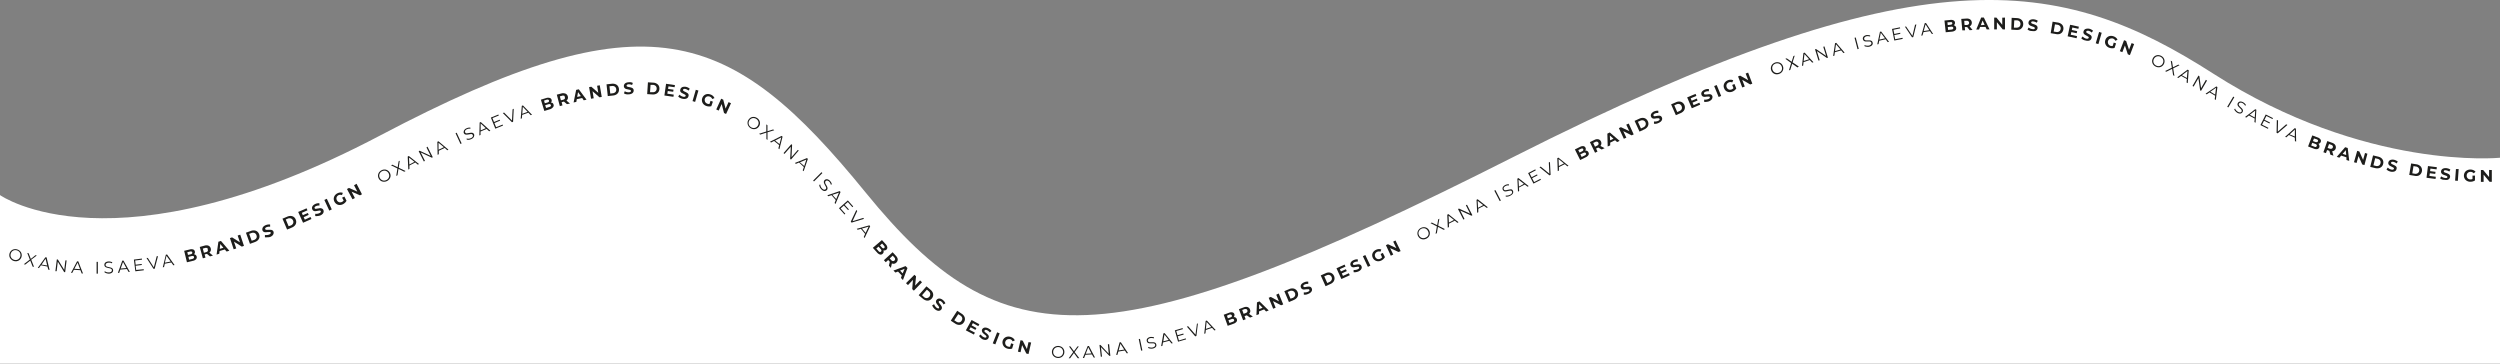 <?xml version="1.0" encoding="UTF-8"?> <svg xmlns="http://www.w3.org/2000/svg" id="Слой_1" data-name="Слой 1" viewBox="0 0 595.28 86.56"><rect x="0" y="0" width="595.28" height="86.56" fill="#808080" stroke="none"/> <defs> <style>.cls-1{fill:#fff;}.cls-2{fill:#1d1d1b;}</style> </defs> <title>Элементы сайта_Бесплатный веб</title> <path class="cls-1" d="M527,17.53C490.75-5.71,457.87-11.95,360.35,37.38s-121.89,48.19-154.2,8.5S154-1.17,90.5,32.27,0,46.45,0,46.45V86.56H595.28v-49S563.31,40.78,527,17.53Z"></path> <path class="cls-2" d="M2.55,61.64A1.28,1.28,0,0,1,2.23,61a1.54,1.54,0,0,1,.08-.76,1.43,1.43,0,0,1,.44-.61,1.27,1.27,0,0,1,.68-.29,1.48,1.48,0,0,1,.77.09,1.53,1.53,0,0,1,.64.44,1.26,1.26,0,0,1,.31.66,1.43,1.43,0,0,1-.07.76,1.56,1.56,0,0,1-.44.62,1.53,1.53,0,0,1-.68.29,1.72,1.72,0,0,1-.77-.09A1.55,1.55,0,0,1,2.55,61.64Zm1.35.27a1.06,1.06,0,0,0,.54-.24,1.19,1.19,0,0,0,.36-.51,1.16,1.16,0,0,0,.06-.61A1.1,1.1,0,0,0,4.62,60a1.3,1.3,0,0,0-.51-.35,1.23,1.23,0,0,0-.62-.08,1.1,1.1,0,0,0-.55.24,1.14,1.14,0,0,0-.35.51,1.17,1.17,0,0,0-.07.61,1.08,1.08,0,0,0,.25.54,1.25,1.25,0,0,0,.51.36A1.22,1.22,0,0,0,3.9,61.91Z"></path> <path class="cls-2" d="M7.77,63.49l-.56-1.44L6,63l-.33-.09L7.1,61.81l-.61-1.58.33.08.52,1.34,1.11-.89.31.08-1.32,1,.66,1.69Z"></path> <path class="cls-2" d="M11.29,63.47l-1.54-.3-.48.67L9,63.78l1.8-2.51.29,0,.72,3-.31-.06Zm-.06-.26-.38-1.61L9.9,63Z"></path> <path class="cls-2" d="M15.86,62l-.34,2.79-.24,0-1.52-2.49-.27,2.27-.3,0,.34-2.79.24,0,1.53,2.48L15.57,62Z"></path> <path class="cls-2" d="M19.15,64.34l-1.56-.1-.38.73H16.9l1.45-2.74.29,0,1.12,2.89-.31,0Zm-.09-.25-.58-1.55L17.71,64Z"></path> <path class="cls-2" d="M23,62.35h.3l0,2.81H23Z"></path> <path class="cls-2" d="M25.31,65.05a1.2,1.2,0,0,1-.45-.25l.1-.23a1.39,1.39,0,0,0,.42.23,1.88,1.88,0,0,0,.53.07,1,1,0,0,0,.56-.16.42.42,0,0,0,.17-.37.37.37,0,0,0-.11-.27.72.72,0,0,0-.26-.14,3.3,3.3,0,0,0-.42-.1,4.35,4.35,0,0,1-.51-.14.72.72,0,0,1-.33-.21.59.59,0,0,1-.16-.41.76.76,0,0,1,.1-.39.73.73,0,0,1,.33-.29,1.42,1.42,0,0,1,.58-.13,1.48,1.48,0,0,1,.47.05,1.25,1.25,0,0,1,.41.16l-.09.24a1.68,1.68,0,0,0-.39-.16,1.72,1.72,0,0,0-.39,0,.9.9,0,0,0-.55.17.42.42,0,0,0-.17.37.35.35,0,0,0,.11.27.74.74,0,0,0,.26.15l.42.1a3.1,3.1,0,0,1,.51.13.72.72,0,0,1,.33.21.63.63,0,0,1,.15.4.6.6,0,0,1-.1.39.71.71,0,0,1-.34.29,1.33,1.33,0,0,1-.57.13A2.08,2.08,0,0,1,25.31,65.05Z"></path> <path class="cls-2" d="M30.21,64.06l-1.56.13-.27.78-.31,0,1.05-2.91.29,0,1.51,2.69-.31,0Zm-.13-.23-.79-1.45-.55,1.56Z"></path> <path class="cls-2" d="M34.23,64.1l0,.26-2,.24-.35-2.79,1.92-.24,0,.26-1.62.2.12,1,1.45-.18,0,.25-1.45.18.13,1Z"></path> <path class="cls-2" d="M37.62,61l-.79,3-.29,0-1.67-2.59.32,0,1.44,2.25L37.32,61Z"></path> <path class="cls-2" d="M40.79,62.5l-1.54.29-.19.8-.3.06.73-3,.29-.06,1.79,2.52-.3.06Zm-.15-.22-1-1.36-.38,1.62Z"></path> <path class="cls-2" d="M46.6,60.72a.71.71,0,0,1,.09,1,1.36,1.36,0,0,1-.77.39l-1.41.34-.66-2.73,1.33-.32a1.41,1.41,0,0,1,.82,0,.63.63,0,0,1,.39.46.7.7,0,0,1,0,.38.72.72,0,0,1-.21.31A.71.71,0,0,1,46.6,60.72Zm-2-.67.16.65.63-.15a.68.68,0,0,0,.33-.17.27.27,0,0,0,.06-.27.25.25,0,0,0-.17-.21.61.61,0,0,0-.38,0Zm1.53,1.43a.28.28,0,0,0,.06-.28c0-.23-.25-.3-.58-.22l-.74.18.16.68.74-.18A.67.67,0,0,0,46.12,61.48Z"></path> <path class="cls-2" d="M50,61.05l-.73-.61h0l-.55.15.21.75-.63.17-.74-2.71,1.17-.32a1.52,1.52,0,0,1,.66-.05.93.93,0,0,1,.5.23,1,1,0,0,1,.29.48,1.06,1.06,0,0,1,0,.56,1,1,0,0,1-.33.45l.85.71Zm-.73-2a.72.72,0,0,0-.46,0l-.52.14.26,1,.51-.15a.65.65,0,0,0,.4-.24.44.44,0,0,0,0-.39A.45.45,0,0,0,49.3,59Z"></path> <path class="cls-2" d="M53.53,59.4l-1.25.37-.07.65-.64.2L52,57.56l.61-.19,2,2.33-.65.2ZM53.19,59l-.74-.9-.12,1.16Z"></path> <path class="cls-2" d="M57.2,55.88l.89,2.67-.51.17-1.87-1.18.54,1.62-.61.2-.89-2.67.51-.17,1.87,1.18-.54-1.62Z"></path> <path class="cls-2" d="M58.56,55.41l1.2-.43a1.72,1.72,0,0,1,.82-.11,1.24,1.24,0,0,1,.68.27,1.5,1.5,0,0,1,.51,1.39,1.3,1.3,0,0,1-.35.65,1.78,1.78,0,0,1-.7.44l-1.2.44Zm1.95,1.72a1,1,0,0,0,.55-.45.84.84,0,0,0,0-.68.82.82,0,0,0-.45-.52,1,1,0,0,0-.72,0l-.56.2.6,1.64Z"></path> <path class="cls-2" d="M63.63,56.5a1.87,1.87,0,0,1-.55,0l0-.54a1.46,1.46,0,0,0,.48,0,1.58,1.58,0,0,0,.49-.1.76.76,0,0,0,.35-.23.23.23,0,0,0-.08-.38.57.57,0,0,0-.23,0l-.34,0a4.28,4.28,0,0,1-.55.05.86.86,0,0,1-.41-.1.67.67,0,0,1-.3-.37.8.8,0,0,1,0-.46,1,1,0,0,1,.26-.44,1.72,1.72,0,0,1,.57-.34,1.91,1.91,0,0,1,.51-.13,1.59,1.59,0,0,1,.49,0V54a1.56,1.56,0,0,0-.81.08.65.65,0,0,0-.34.23.27.27,0,0,0,0,.26.23.23,0,0,0,.22.15,3.5,3.5,0,0,0,.48,0,4.31,4.31,0,0,1,.54,0,.87.87,0,0,1,.42.1.68.68,0,0,1,.3.36.9.9,0,0,1,0,.46,1,1,0,0,1-.26.44,1.73,1.73,0,0,1-.57.35A2.38,2.38,0,0,1,63.63,56.5Z"></path> <path class="cls-2" d="M67.26,52.07l1.18-.5a2,2,0,0,1,.81-.15,1.4,1.4,0,0,1,.7.24,1.36,1.36,0,0,1,.46.61,1.34,1.34,0,0,1,.11.75,1.25,1.25,0,0,1-.31.67,1.81,1.81,0,0,1-.68.48l-1.17.49Zm2,1.62a1,1,0,0,0,.52-.48.83.83,0,0,0,0-.69.89.89,0,0,0-.48-.49,1,1,0,0,0-.71,0l-.55.23.68,1.61Z"></path> <path class="cls-2" d="M73.94,51.67l.22.48-2,.89L71,50.47l2-.87.21.48-1.35.6.24.56,1.2-.53.2.46-1.19.53.27.6Z"></path> <path class="cls-2" d="M75.61,51.44a1.68,1.68,0,0,1-.55,0V50.9a1.53,1.53,0,0,0,.48,0,1.56,1.56,0,0,0,.48-.14.8.8,0,0,0,.34-.24.25.25,0,0,0,0-.26.24.24,0,0,0-.14-.12.58.58,0,0,0-.23,0l-.34.06a4.72,4.72,0,0,1-.54.08.77.77,0,0,1-.42-.07.62.62,0,0,1-.32-.35.71.71,0,0,1-.07-.45.87.87,0,0,1,.23-.46,1.62,1.62,0,0,1,.54-.38,1.78,1.78,0,0,1,.51-.16,1.59,1.59,0,0,1,.48,0l0,.54a1.59,1.59,0,0,0-.8.12.71.71,0,0,0-.33.26.25.25,0,0,0,0,.26.23.23,0,0,0,.23.13,2,2,0,0,0,.47-.07c.22,0,.4-.07.54-.08a.85.85,0,0,1,.42.07A.65.65,0,0,1,77,50a.9.9,0,0,1,.06.46,1,1,0,0,1-.23.46,1.83,1.83,0,0,1-.55.38A2.34,2.34,0,0,1,75.61,51.44Z"></path> <path class="cls-2" d="M77.23,47.61l.59-.28L79,49.86l-.59.29Z"></path> <path class="cls-2" d="M81.45,47.07,82,46.8l.51,1a2,2,0,0,1-.36.48,2.15,2.15,0,0,1-.5.35,1.63,1.63,0,0,1-.79.18,1.28,1.28,0,0,1-.72-.22,1.52,1.52,0,0,1-.67-1.34,1.43,1.43,0,0,1,.26-.71,1.7,1.7,0,0,1,.63-.52,1.83,1.83,0,0,1,.66-.19,1.38,1.38,0,0,1,.61.1l-.2.53a1,1,0,0,0-.79,0,1,1,0,0,0-.38.31.86.86,0,0,0-.15.43.94.94,0,0,0,.11.48.9.9,0,0,0,.31.36.74.74,0,0,0,.43.14,1,1,0,0,0,.47-.1,1.12,1.12,0,0,0,.4-.34Z"></path> <path class="cls-2" d="M84.9,43.76l1.29,2.5-.47.25-2-.87.78,1.51-.57.3L82.61,45l.48-.25,2,.88-.79-1.52Z"></path> <path class="cls-2" d="M91.41,43.27a1.36,1.36,0,0,1-.71-.2,1.5,1.5,0,0,1-.51-.55,1.42,1.42,0,0,1-.18-.74,1.39,1.39,0,0,1,.23-.7,1.67,1.67,0,0,1,1.33-.72,1.4,1.4,0,0,1,.71.21A1.5,1.5,0,0,1,93,41.86a1.36,1.36,0,0,1-.23.7,1.44,1.44,0,0,1-.57.52A1.5,1.5,0,0,1,91.41,43.27Zm1.09-.84a1.13,1.13,0,0,0,.18-.57,1.33,1.33,0,0,0-.15-.6,1.14,1.14,0,0,0-.42-.45,1,1,0,0,0-.57-.17,1.27,1.27,0,0,0-1.06.57,1.13,1.13,0,0,0-.18.57,1.21,1.21,0,0,0,.15.6,1.14,1.14,0,0,0,.42.45,1.12,1.12,0,0,0,.57.17,1.3,1.3,0,0,0,.6-.15A1.25,1.25,0,0,0,92.5,42.43Z"></path> <path class="cls-2" d="M96.26,40.89l-1.38-.68-.23,1.52-.3.16.28-1.78-1.52-.74.3-.16,1.28.62.22-1.41.28-.15-.25,1.67,1.63.79Z"></path> <path class="cls-2" d="M98.88,38.69l-1.39.72,0,.82-.27.14-.14-3.09.26-.14,2.43,1.92-.28.14Zm-.2-.16-1.29-1,.08,1.65Z"></path> <path class="cls-2" d="M101.79,34.92l1.26,2.52-.22.11-2.64-1.24,1,2-.27.14L99.69,36l.22-.11,2.64,1.23-1-2Z"></path> <path class="cls-2" d="M105.89,35.22l-1.41.68,0,.82-.28.14-.06-3.1.26-.12,2.38,2-.28.14Zm-.2-.17L104.42,34l0,1.65Z"></path> <path class="cls-2" d="M108.47,31.72l.27-.12,1.18,2.55-.27.13Z"></path> <path class="cls-2" d="M111.64,33.29a1.35,1.35,0,0,1-.52-.06l0-.26a1.14,1.14,0,0,0,.47.06,1.48,1.48,0,0,0,.51-.13.88.88,0,0,0,.46-.36.41.41,0,0,0,0-.4.39.39,0,0,0-.21-.21.85.85,0,0,0-.29,0l-.42.07a4.5,4.5,0,0,1-.53.06.9.9,0,0,1-.39-.07.64.64,0,0,1-.29-.33.62.62,0,0,1,0-.4.7.7,0,0,1,.2-.39,1.27,1.27,0,0,1,.48-.33,1.88,1.88,0,0,1,.46-.14,1.28,1.28,0,0,1,.44,0v.25a1.41,1.41,0,0,0-.41,0,1.25,1.25,0,0,0-.39.11.91.91,0,0,0-.44.35.42.42,0,0,0,0,.42.33.33,0,0,0,.2.2.59.59,0,0,0,.3,0l.43-.06a4.62,4.62,0,0,1,.51-.07.85.85,0,0,1,.39.07.65.65,0,0,1,.29.32.62.62,0,0,1,0,.4.8.8,0,0,1-.2.4,1.4,1.4,0,0,1-.49.33A1.79,1.79,0,0,1,111.64,33.29Z"></path> <path class="cls-2" d="M115.86,30.7l-1.44.62,0,.82-.28.12.07-3.09.27-.11,2.29,2.07-.29.13Zm-.2-.18-1.21-1.12,0,1.65Z"></path> <path class="cls-2" d="M119.69,29.66l.09.23-1.84.75L116.88,28l1.79-.73.1.24-1.51.61.37.93,1.35-.55.09.24-1.34.54.39,1Z"></path> <path class="cls-2" d="M122.33,25.89,122.17,29l-.27.1-2.17-2.18.3-.12,1.88,1.9.14-2.67Z"></path> <path class="cls-2" d="M125.81,26.83l-1.48.53-.06.82-.29.1.27-3.08.27-.1,2.16,2.22-.3.11Zm-.18-.19-1.14-1.2-.13,1.65Z"></path> <path class="cls-2" d="M131.54,24.5a.69.69,0,0,1,.26.38.62.62,0,0,1-.11.63A1.48,1.48,0,0,1,131,26l-1.39.42-.82-2.69,1.31-.4a1.38,1.38,0,0,1,.82,0,.63.63,0,0,1,.42.43.68.68,0,0,1-.18.7A.75.75,0,0,1,131.54,24.5Zm-2-.54.19.63.62-.18a.64.64,0,0,0,.33-.19.32.32,0,0,0-.15-.48.71.71,0,0,0-.37,0Zm1.61,1.34a.33.33,0,0,0,0-.29q-.1-.33-.6-.18l-.73.22.21.66.72-.22A.71.71,0,0,0,131.11,25.3Z"></path> <path class="cls-2" d="M135,24.8l-.72-.61h0l-.55.15.2.76-.63.16-.72-2.72,1.17-.31a1.51,1.51,0,0,1,.66,0,.93.93,0,0,1,.5.23,1,1,0,0,1,.29.48,1,1,0,0,1,0,.57,1,1,0,0,1-.32.44l.84.71Zm-.71-2a.71.71,0,0,0-.46,0l-.52.14.25.95.52-.14a.69.69,0,0,0,.4-.24.47.47,0,0,0,0-.39A.45.45,0,0,0,134.3,22.76Z"></path> <path class="cls-2" d="M138.62,23.33l-1.28.28-.11.65-.65.14.61-3,.63-.14,1.84,2.48-.67.14Zm-.31-.44-.67-.95-.2,1.14Z"></path> <path class="cls-2" d="M142.81,20.31l.47,2.77-.53.09-1.66-1.45.28,1.68-.63.11-.47-2.77.53-.09,1.66,1.45-.28-1.68Z"></path> <path class="cls-2" d="M144.42,20.08l1.27-.14a1.82,1.82,0,0,1,.82.09,1.26,1.26,0,0,1,.6.43,1.53,1.53,0,0,1,.16,1.47,1.3,1.3,0,0,1-.49.55,1.76,1.76,0,0,1-.79.26l-1.27.14Zm1.48,2.13a1,1,0,0,0,.65-.3.84.84,0,0,0,.18-.66.85.85,0,0,0-.32-.61,1,1,0,0,0-.7-.16l-.59.06.19,1.74Z"></path> <path class="cls-2" d="M149.08,22.44a1.51,1.51,0,0,1-.51-.22l.2-.5a1.48,1.48,0,0,0,.44.2,2.2,2.2,0,0,0,.5.06.81.81,0,0,0,.41-.11.24.24,0,0,0,.12-.22.19.19,0,0,0-.08-.16.51.51,0,0,0-.21-.1l-.34-.08-.53-.12a.86.86,0,0,1-.36-.23.7.7,0,0,1-.17-.45.82.82,0,0,1,.11-.44,1,1,0,0,1,.39-.34,1.69,1.69,0,0,1,.65-.14,1.9,1.9,0,0,1,.53,0,1.5,1.5,0,0,1,.45.16l-.17.5a1.65,1.65,0,0,0-.79-.18.66.66,0,0,0-.4.11.24.24,0,0,0-.12.23.22.22,0,0,0,.16.21,2.92,2.92,0,0,0,.46.12,3.58,3.58,0,0,1,.54.13.84.84,0,0,1,.36.22.68.68,0,0,1,.17.44.89.89,0,0,1-.12.45.86.86,0,0,1-.39.33,1.52,1.52,0,0,1-.65.15A2.35,2.35,0,0,1,149.08,22.44Z"></path> <path class="cls-2" d="M154.28,19.6l1.27.08a1.7,1.7,0,0,1,.8.23,1.3,1.3,0,0,1,.52.52,1.42,1.42,0,0,1,.14.75,1.3,1.3,0,0,1-.24.73,1.28,1.28,0,0,1-.57.45,1.71,1.71,0,0,1-.82.13l-1.28-.08Zm1.1,2.35a.93.93,0,0,0,.69-.19.87.87,0,0,0,.29-.62.88.88,0,0,0-.21-.65,1,1,0,0,0-.66-.28l-.59,0-.12,1.74Z"></path> <path class="cls-2" d="M160.43,22.53l-.08.52-2.15-.31.4-2.79,2.11.31-.08.51-1.46-.21-.09.61,1.29.18-.07.5L159,21.67l-.1.64Z"></path> <path class="cls-2" d="M161.93,23.31a1.32,1.32,0,0,1-.44-.34l.32-.43a1.47,1.47,0,0,0,.38.31,1.58,1.58,0,0,0,.47.18.72.72,0,0,0,.41,0,.24.24,0,0,0,.18-.18.19.19,0,0,0,0-.18.5.5,0,0,0-.17-.15l-.31-.16-.48-.26a.89.89,0,0,1-.29-.32.67.67,0,0,1,0-.47.76.76,0,0,1,.22-.4.88.88,0,0,1,.46-.23,2,2,0,0,1,.67,0,2.3,2.3,0,0,1,.5.18,1.44,1.44,0,0,1,.39.28l-.3.44a1.62,1.62,0,0,0-.71-.39.74.74,0,0,0-.42,0,.28.28,0,0,0-.17.2.23.23,0,0,0,.1.24,1.8,1.8,0,0,0,.42.24,5,5,0,0,1,.48.26.86.86,0,0,1,.29.31.67.67,0,0,1,0,.47.76.76,0,0,1-.22.4,1,1,0,0,1-.47.22,1.51,1.51,0,0,1-.66,0A2.14,2.14,0,0,1,161.93,23.31Z"></path> <path class="cls-2" d="M165.68,21.38l.62.18-.78,2.7-.62-.18Z"></path> <path class="cls-2" d="M169.19,24l.56.21-.38,1.07a1.65,1.65,0,0,1-.59.07,2.13,2.13,0,0,1-.61-.12,1.67,1.67,0,0,1-.67-.44,1.4,1.4,0,0,1-.27-1.45,1.39,1.39,0,0,1,1.13-.94,1.74,1.74,0,0,1,.81.1,1.7,1.7,0,0,1,.59.34,1.43,1.43,0,0,1,.36.52l-.53.22A1,1,0,0,0,169,23a1.05,1.05,0,0,0-.49-.06.9.9,0,0,0-.42.19,1,1,0,0,0-.26.4.9.9,0,0,0,0,.48.78.78,0,0,0,.19.41,1,1,0,0,0,.41.27,1,1,0,0,0,.51.06Z"></path> <path class="cls-2" d="M174.06,24.58l-1.17,2.56-.49-.23-.56-2.14-.71,1.56-.58-.27,1.17-2.56.49.23.56,2.13.71-1.55Z"></path> <path class="cls-2" d="M178.17,29.93a1.37,1.37,0,0,1,.07-1.44,1.6,1.6,0,0,1,.56-.51,1.39,1.39,0,0,1,.72-.14,1.57,1.57,0,0,1,.74.26,1.44,1.44,0,0,1,.53.57,1.35,1.35,0,0,1-.07,1.43,1.43,1.43,0,0,1-.56.51,1.31,1.31,0,0,1-.73.14,1.49,1.49,0,0,1-.73-.25A1.52,1.52,0,0,1,178.17,29.93Zm1.26.55a1.12,1.12,0,0,0,1-.54,1.26,1.26,0,0,0,.2-.58,1.06,1.06,0,0,0-.13-.58,1.24,1.24,0,0,0-.42-.46,1.22,1.22,0,0,0-.59-.2,1,1,0,0,0-.59.12,1.17,1.17,0,0,0-.45.41,1.19,1.19,0,0,0-.2.59,1.08,1.08,0,0,0,.13.58,1.29,1.29,0,0,0,1,.66Z"></path> <path class="cls-2" d="M182.49,33.12V31.58l-1.46.47-.28-.2,1.72-.54V29.62l.27.2v1.43l1.36-.43.26.19-1.61.5v1.81Z"></path> <path class="cls-2" d="M185.54,34.56l-1.22-1-.73.38-.24-.2,2.76-1.38.23.18-.76,3-.24-.2Zm.07-.25.42-1.6-1.47.75Z"></path> <path class="cls-2" d="M190.19,35.84,188.34,38l-.19-.16.15-2.91-1.51,1.72-.22-.2,1.86-2.12.18.17-.14,2.91,1.5-1.72Z"></path> <path class="cls-2" d="M191.41,39.78l-1.14-1.08-.76.32-.23-.22,2.87-1.16.21.2-1,2.93-.23-.21Zm.09-.25L192,38l-1.53.64Z"></path> <path class="cls-2" d="M195.61,41l.21.21-2,2-.2-.21Z"></path> <path class="cls-2" d="M195.19,44.52a1.15,1.15,0,0,1-.11-.51l.25-.07a1,1,0,0,0,.1.46,1.34,1.34,0,0,0,.29.45,1,1,0,0,0,.49.31.43.43,0,0,0,.39-.11.41.41,0,0,0,.13-.26.62.62,0,0,0-.07-.29,3.71,3.71,0,0,0-.2-.38c-.1-.19-.18-.35-.23-.47a.89.89,0,0,1-.06-.39.62.62,0,0,1,.2-.39.69.69,0,0,1,.36-.18.76.76,0,0,1,.44.05,1.46,1.46,0,0,1,.48.35,2.14,2.14,0,0,1,.28.39,1.42,1.42,0,0,1,.14.41l-.24.09a1.4,1.4,0,0,0-.14-.39,1.24,1.24,0,0,0-.23-.32A1,1,0,0,0,197,43a.47.47,0,0,0-.4.12.35.35,0,0,0-.12.26.58.58,0,0,0,.06.29c0,.11.11.23.2.39a3.48,3.48,0,0,1,.24.46.89.89,0,0,1,.06.39.59.59,0,0,1-.2.38.77.77,0,0,1-.37.19.8.8,0,0,1-.44-.07,1.34,1.34,0,0,1-.47-.35A1.88,1.88,0,0,1,195.19,44.52Z"></path> <path class="cls-2" d="M199,47.63,198,46.47l-.78.26L197,46.5l2.95-1,.19.22-1.2,2.85-.21-.23Zm.11-.24.65-1.52-1.56.52Z"></path> <path class="cls-2" d="M201.28,50.9l-.19.17-1.32-1.49,2.11-1.86,1.28,1.44-.2.17-1.08-1.22-.75.66,1,1.09-.19.17-1-1.09-.78.69Z"></path> <path class="cls-2" d="M205.72,52.11l-2.95.9-.19-.23L203.9,50l.21.25L203,52.66l2.56-.78Z"></path> <path class="cls-2" d="M206,55.69l-1-1.2-.79.22-.2-.23,3-.83.19.22-1.33,2.8-.2-.24Zm.11-.24.72-1.49-1.59.46Z"></path> <path class="cls-2" d="M210.39,60.06a.77.77,0,0,1-.25.39.66.66,0,0,1-.61.16,1.51,1.51,0,0,1-.7-.5l-1-1.1L210,57.16l.91,1a1.37,1.37,0,0,1,.37.73.63.63,0,0,1-.22.56.67.67,0,0,1-.34.16.6.6,0,0,1-.37,0A.83.83,0,0,1,210.39,60.06Zm-.91-.08a.27.27,0,0,0,.28-.07c.18-.15.15-.36-.07-.62l-.5-.57-.53.46.5.57A.67.67,0,0,0,209.48,60Zm.56-2-.5.44.43.48a.62.62,0,0,0,.3.22.27.27,0,0,0,.27-.07.29.29,0,0,0,.11-.25.78.78,0,0,0-.18-.33Z"></path> <path class="cls-2" d="M211.66,63.26l.21-.93,0,0-.38-.42-.58.53-.44-.48,2.07-1.9.83.89a1.68,1.68,0,0,1,.34.56.9.9,0,0,1,0,.56,1,1,0,0,1-.3.47,1,1,0,0,1-.5.26.93.93,0,0,1-.54-.08l-.24,1.07Zm1.48-1.58a.7.7,0,0,0-.21-.41l-.36-.4-.72.67.36.39a.69.69,0,0,0,.4.24.5.5,0,0,0,.53-.49Z"></path> <path class="cls-2" d="M214.73,65.6l-.91-.94-.61.24-.47-.48,2.89-1.06.45.46L215,66.68l-.48-.49Zm.21-.5L215.4,64l-1.08.43Z"></path> <path class="cls-2" d="M219.54,67.21l-1.94,2-.39-.37.17-2.2-1.18,1.24-.47-.45,2-2,.39.37L217.9,68l1.18-1.23Z"></path> <path class="cls-2" d="M220.6,68.18l1,.84a1.81,1.81,0,0,1,.5.66,1.33,1.33,0,0,1,.09.73,1.4,1.4,0,0,1-.34.69,1.51,1.51,0,0,1-.63.43,1.33,1.33,0,0,1-.74,0,1.89,1.89,0,0,1-.73-.4l-1-.84ZM220,70.72a.94.94,0,0,0,.66.26.93.93,0,0,0,.84-1,.94.94,0,0,0-.35-.62l-.45-.39-1.15,1.32Z"></path> <path class="cls-2" d="M222.21,73.18a1.58,1.58,0,0,1-.24-.49l.47-.25a1.42,1.42,0,0,0,.21.43,1.78,1.78,0,0,0,.34.38.82.82,0,0,0,.37.18.21.21,0,0,0,.24-.09.18.18,0,0,0,0-.17.48.48,0,0,0-.09-.21,2.23,2.23,0,0,0-.2-.28,3.59,3.59,0,0,1-.32-.44.86.86,0,0,1-.13-.41.71.71,0,0,1,.17-.45.77.77,0,0,1,.38-.26.88.88,0,0,1,.51,0,1.5,1.5,0,0,1,.58.31,2.16,2.16,0,0,1,.37.37,1.55,1.55,0,0,1,.24.43l-.46.26a1.52,1.52,0,0,0-.48-.65.6.6,0,0,0-.37-.18.25.25,0,0,0-.24.1.22.22,0,0,0,0,.26,2,2,0,0,0,.28.39,4.68,4.68,0,0,1,.31.45.83.83,0,0,1,.13.41.63.63,0,0,1-.16.44.79.79,0,0,1-.38.26.88.88,0,0,1-.51,0,1.73,1.73,0,0,1-.59-.32A2.24,2.24,0,0,1,222.21,73.18Z"></path> <path class="cls-2" d="M227.92,74l1.07.7a1.72,1.72,0,0,1,.58.59,1.21,1.21,0,0,1,.19.71,1.24,1.24,0,0,1-.24.72,1.27,1.27,0,0,1-1.29.63,1.82,1.82,0,0,1-.77-.29l-1.07-.7Zm-.2,2.59a1,1,0,0,0,.69.17.8.8,0,0,0,.56-.4.83.83,0,0,0,.14-.67,1,1,0,0,0-.44-.56l-.5-.32-.95,1.46Z"></path> <path class="cls-2" d="M232.14,79.21l-.25.45-1.91-1,1.36-2.46,1.86,1-.25.46-1.29-.72-.3.53,1.14.64-.24.44-1.14-.63-.32.57Z"></path> <path class="cls-2" d="M233.48,80.41a1.5,1.5,0,0,1-.36-.42l.41-.35a1.44,1.44,0,0,0,.3.37,1.62,1.62,0,0,0,.42.28.78.78,0,0,0,.4.1.25.25,0,0,0,.22-.14.31.31,0,0,0,0-.19.73.73,0,0,0-.14-.18l-.26-.22a2.75,2.75,0,0,1-.42-.36.8.8,0,0,1-.21-.37.66.66,0,0,1,0-.47.79.79,0,0,1,.31-.34.81.81,0,0,1,.5-.12,1.53,1.53,0,0,1,.64.17,2.11,2.11,0,0,1,.45.28,1.39,1.39,0,0,1,.33.36l-.39.36a1.63,1.63,0,0,0-.62-.53.67.67,0,0,0-.4-.09.29.29,0,0,0-.22.16.22.22,0,0,0,0,.25,1.73,1.73,0,0,0,.36.32,4.09,4.09,0,0,1,.41.37.84.84,0,0,1,.22.36.67.67,0,0,1-.06.47.76.76,0,0,1-.3.34,1,1,0,0,1-.5.12,2,2,0,0,1-.65-.17A2.54,2.54,0,0,1,233.48,80.41Z"></path> <path class="cls-2" d="M237.43,79.13l.6.24L237,82l-.61-.24Z"></path> <path class="cls-2" d="M240.75,81.75l.57.18L241,83a1.87,1.87,0,0,1-.59.09,2,2,0,0,1-.6-.1,1.71,1.71,0,0,1-.7-.42,1.43,1.43,0,0,1-.36-.66,1.36,1.36,0,0,1,0-.77,1.39,1.39,0,0,1,.42-.66,1.48,1.48,0,0,1,.68-.32,1.66,1.66,0,0,1,.82.07,1.73,1.73,0,0,1,.6.32,1.39,1.39,0,0,1,.37.5l-.52.24a.94.94,0,0,0-.59-.53,1.19,1.19,0,0,0-.49,0,.81.81,0,0,0-.41.21.89.89,0,0,0-.25.41.8.8,0,0,0,0,.48.78.78,0,0,0,.21.4.82.82,0,0,0,.41.25,1,1,0,0,0,.52.05Z"></path> <path class="cls-2" d="M245.53,81.56l-.63,2.74-.52-.12-1-2L243,83.87l-.62-.14L243,81l.52.12,1,2,.38-1.66Z"></path> <path class="cls-2" d="M251.13,85a1.36,1.36,0,0,1-.5-.54,1.54,1.54,0,0,1-.15-.74,1.47,1.47,0,0,1,.24-.72,1.37,1.37,0,0,1,.56-.48,1.63,1.63,0,0,1,1.51.09,1.38,1.38,0,0,1,.64,1.29,1.29,1.29,0,0,1-.24.72,1.35,1.35,0,0,1-.55.48,1.65,1.65,0,0,1-.77.14A1.55,1.55,0,0,1,251.13,85Zm1.37-.14a1.2,1.2,0,0,0,.45-.39,1.29,1.29,0,0,0,.19-.59,1.2,1.2,0,0,0-.12-.6,1.07,1.07,0,0,0-.39-.45,1.33,1.33,0,0,0-.6-.19,1.26,1.26,0,0,0-.61.12,1.07,1.07,0,0,0-.45.39,1.08,1.08,0,0,0-.19.58,1.13,1.13,0,0,0,.11.61,1.21,1.21,0,0,0,.4.44,1.3,1.3,0,0,0,1.21.08Z"></path> <path class="cls-2" d="M256.62,85.29l-.91-1.23-.9,1.24h-.34l1.06-1.45-1-1.37h.34l.85,1.15.84-1.15h.32l-1,1.36L257,85.29Z"></path> <path class="cls-2" d="M260,84.39l-1.56.09-.3.77-.31,0L259,82.39l.29,0,1.44,2.74-.31,0Zm-.12-.23-.76-1.47-.59,1.55Z"></path> <path class="cls-2" d="M264.09,81.93l.3,2.8-.24,0-2-2.07.25,2.27-.29,0-.31-2.79.24,0L264,84.23,263.8,82Z"></path> <path class="cls-2" d="M267.84,83.46l-1.55.25-.22.79-.3,0,.83-3,.29,0,1.71,2.58-.31.05Zm-.15-.22-.9-1.39-.43,1.6Z"></path> <path class="cls-2" d="M271.15,80.75l.29-.06.57,2.75-.29.06Z"></path> <path class="cls-2" d="M273.88,83a1,1,0,0,1-.49-.16l.06-.25a1,1,0,0,0,.45.15,1.35,1.35,0,0,0,.53,0,1,1,0,0,0,.52-.26.42.42,0,0,0,.1-.4.32.32,0,0,0-.16-.24.62.62,0,0,0-.28-.09l-.42,0c-.22,0-.4,0-.53,0a.81.81,0,0,1-.37-.15.6.6,0,0,1-.22-.37.64.64,0,0,1,0-.41.87.87,0,0,1,.27-.35,1.49,1.49,0,0,1,.54-.23,2,2,0,0,1,.48,0,1.43,1.43,0,0,1,.43.09l-.05.25a1.1,1.1,0,0,0-.4-.08,1.33,1.33,0,0,0-.4,0,.88.88,0,0,0-.51.26.46.46,0,0,0-.1.4.38.38,0,0,0,.16.24.56.56,0,0,0,.29.1l.43,0a3.55,3.55,0,0,1,.52,0,.92.92,0,0,1,.37.14.65.65,0,0,1,.22.37.68.68,0,0,1,0,.4.77.77,0,0,1-.28.35,1.34,1.34,0,0,1-.54.23A1.81,1.81,0,0,1,273.88,83Z"></path> <path class="cls-2" d="M278.43,81.15l-1.51.39-.14.81-.3.08.54-3.05.28-.07,1.95,2.4-.3.08Zm-.16-.21-1-1.29L277,81.28Z"></path> <path class="cls-2" d="M282.35,80.57l.07.24-1.91.55-.77-2.7,1.85-.54.07.25-1.57.45.28,1,1.4-.4.07.25-1.4.4.28,1Z"></path> <path class="cls-2" d="M285.24,77l-.36,3-.28.09-2-2.32.31-.09,1.75,2L285,77.1Z"></path> <path class="cls-2" d="M288.61,78.07l-1.49.5-.09.81-.29.1.34-3.07.28-.09,2.1,2.26-.3.1Zm-.18-.19-1.12-1.22-.17,1.64Z"></path> <path class="cls-2" d="M294.22,75.62a.67.67,0,0,1,.28.37.64.64,0,0,1-.08.63,1.45,1.45,0,0,1-.72.47l-1.37.49-.95-2.64,1.29-.47a1.32,1.32,0,0,1,.81-.08.61.61,0,0,1,.44.41.62.62,0,0,1,0,.38.66.66,0,0,1-.17.33A.71.71,0,0,1,294.22,75.62Zm-2.07-.44.23.62.61-.22a.62.62,0,0,0,.31-.2.3.3,0,0,0,0-.28.31.31,0,0,0-.2-.19.68.68,0,0,0-.38,0Zm1.68,1.25a.29.29,0,0,0,0-.29c-.08-.22-.28-.27-.61-.15l-.71.26.24.65.71-.26A.66.66,0,0,0,293.83,76.43Z"></path> <path class="cls-2" d="M297.65,75.62l-.78-.54h0l-.53.2.27.74-.61.23-1-2.63,1.14-.43a1.58,1.58,0,0,1,.65-.12,1,1,0,0,1,.52.18.93.93,0,0,1,.33.46.91.91,0,0,1,.05.56.93.93,0,0,1-.28.47l.91.63Zm-.92-2a.69.69,0,0,0-.46,0l-.49.19.34.92.5-.19a.69.69,0,0,0,.37-.28.5.5,0,0,0-.26-.68Z"></path> <path class="cls-2" d="M301,73.67l-1.21.48v.65l-.62.24L299.3,72l.6-.24,2.2,2.16-.63.25Zm-.37-.39-.81-.83,0,1.16Z"></path> <path class="cls-2" d="M304.48,69.88l1.07,2.61-.5.2-1.94-1,.64,1.58-.59.24-1.07-2.6.5-.21,1.94,1.06-.64-1.58Z"></path> <path class="cls-2" d="M305.81,69.33l1.18-.5a1.73,1.73,0,0,1,.82-.15,1.2,1.2,0,0,1,.69.24,1.36,1.36,0,0,1,.47.6,1.46,1.46,0,0,1,.11.76,1.35,1.35,0,0,1-.32.67,1.87,1.87,0,0,1-.67.47l-1.18.5Zm2,1.61a1,1,0,0,0,.53-.48.81.81,0,0,0,0-.68.8.8,0,0,0-.48-.49.94.94,0,0,0-.71,0l-.55.23.68,1.6Z"></path> <path class="cls-2" d="M311,70.15a1.61,1.61,0,0,1-.55,0v-.54a1.52,1.52,0,0,0,.48,0,1.54,1.54,0,0,0,.49-.13.68.68,0,0,0,.34-.24.23.23,0,0,0,0-.25.21.21,0,0,0-.14-.12.55.55,0,0,0-.23,0l-.34,0a4.45,4.45,0,0,1-.54.07.78.78,0,0,1-.42-.09.64.64,0,0,1-.31-.35.73.73,0,0,1-.06-.46.9.9,0,0,1,.24-.45,1.69,1.69,0,0,1,.56-.36,1.82,1.82,0,0,1,.5-.16,2,2,0,0,1,.49,0v.54a1.52,1.52,0,0,0-.8.11.72.72,0,0,0-.34.24.27.27,0,0,0,0,.26.22.22,0,0,0,.22.14,2,2,0,0,0,.48-.06,4.63,4.63,0,0,1,.54-.06.85.85,0,0,1,.42.08.64.64,0,0,1,.31.35.78.78,0,0,1,.06.45,1,1,0,0,1-.25.45,1.52,1.52,0,0,1-.55.37A2.49,2.49,0,0,1,311,70.15Z"></path> <path class="cls-2" d="M314.48,65.58l1.17-.52a1.76,1.76,0,0,1,.81-.18,1.33,1.33,0,0,1,.7.23,1.49,1.49,0,0,1,.48.59,1.37,1.37,0,0,1,.12.76,1.3,1.3,0,0,1-.29.67,1.8,1.8,0,0,1-.67.49l-1.17.53Zm2.07,1.57a1,1,0,0,0,.52-.49.84.84,0,0,0,0-.69.81.81,0,0,0-.49-.47.9.9,0,0,0-.71.06l-.55.24.72,1.59Z"></path> <path class="cls-2" d="M321.18,65.06l.22.47-2,.91-1.17-2.56,1.93-.88.22.47-1.35.62.26.55,1.18-.54.21.46-1.18.54.27.59Z"></path> <path class="cls-2" d="M322.87,64.8a1.31,1.31,0,0,1-.56,0v-.53a1.88,1.88,0,0,0,.48,0,1.9,1.9,0,0,0,.48-.14.81.81,0,0,0,.34-.25.26.26,0,0,0,0-.25.23.23,0,0,0-.15-.12.53.53,0,0,0-.22,0l-.34.06c-.22,0-.4.07-.54.08a.85.85,0,0,1-.42-.07.67.67,0,0,1-.33-.35.73.73,0,0,1-.06-.46.87.87,0,0,1,.22-.45,1.45,1.45,0,0,1,.55-.38,2.27,2.27,0,0,1,.5-.17,1.65,1.65,0,0,1,.49,0l0,.53a1.63,1.63,0,0,0-.8.13.73.73,0,0,0-.32.25.24.24,0,0,0,0,.27.21.21,0,0,0,.22.13,2.18,2.18,0,0,0,.48-.07,5.07,5.07,0,0,1,.54-.08.85.85,0,0,1,.42.07.63.63,0,0,1,.32.34.81.81,0,0,1,.07.46,1,1,0,0,1-.24.45,1.49,1.49,0,0,1-.54.38A2,2,0,0,1,322.87,64.8Z"></path> <path class="cls-2" d="M324.51,61l.59-.28,1.2,2.54-.59.28Z"></path> <path class="cls-2" d="M328.74,60.48l.53-.26.5,1a1.83,1.83,0,0,1-.37.47,2,2,0,0,1-.51.35,1.71,1.71,0,0,1-.79.17,1.44,1.44,0,0,1-.72-.24,1.39,1.39,0,0,1-.5-.59,1.36,1.36,0,0,1-.14-.76A1.32,1.32,0,0,1,327,60a1.55,1.55,0,0,1,.64-.51,1.63,1.63,0,0,1,.66-.18,1.25,1.25,0,0,1,.61.11l-.21.52a1,1,0,0,0-1.17.34.76.76,0,0,0-.16.43.91.91,0,0,0,.1.47.85.85,0,0,0,.3.37.83.83,0,0,0,.43.15.93.93,0,0,0,.48-.1,1,1,0,0,0,.4-.33Z"></path> <path class="cls-2" d="M332.28,57.26l1.23,2.53L333,60l-2-.92.75,1.53-.58.28L330,58.38l.49-.23,2,.93-.75-1.54Z"></path> <path class="cls-2" d="M338.86,57a1.44,1.44,0,0,1-.7-.22,1.5,1.5,0,0,1-.5-.58,1.37,1.37,0,0,1-.15-.74,1.35,1.35,0,0,1,.25-.69,1.45,1.45,0,0,1,.59-.5,1.5,1.5,0,0,1,.76-.17,1.32,1.32,0,0,1,.7.22,1.46,1.46,0,0,1,.5.57,1.39,1.39,0,0,1,.15.74,1.34,1.34,0,0,1-.24.7,1.69,1.69,0,0,1-.59.5A1.63,1.63,0,0,1,338.86,57Zm1.12-.81a1,1,0,0,0,.19-.56A1.2,1.2,0,0,0,340,55a1.12,1.12,0,0,0-.4-.46,1,1,0,0,0-.56-.19,1.2,1.2,0,0,0-.61.13,1.18,1.18,0,0,0-.47.41,1.06,1.06,0,0,0-.2.56,1.15,1.15,0,0,0,.13.6,1.16,1.16,0,0,0,.4.47,1,1,0,0,0,.57.18,1.2,1.2,0,0,0,.61-.13A1.23,1.23,0,0,0,340,56.17Z"></path> <path class="cls-2" d="M343.75,54.72l-1.36-.7-.26,1.51-.3.15.31-1.77-1.51-.77.3-.15,1.28.64.24-1.4.28-.15-.28,1.66,1.61.82Z"></path> <path class="cls-2" d="M346.41,52.54l-1.4.71,0,.82-.28.14-.12-3.09.26-.14,2.42,1.93-.28.15Zm-.21-.17-1.28-1L345,53Z"></path> <path class="cls-2" d="M349.31,48.75l1.28,2.5-.22.11-2.65-1.21,1,2-.27.13-1.28-2.5.22-.12,2.65,1.21-1-2Z"></path> <path class="cls-2" d="M353.35,49,352,49.7l0,.83-.27.14-.15-3.09.26-.14,2.43,1.92-.27.14Zm-.2-.17-1.3-1,.09,1.65Z"></path> <path class="cls-2" d="M355.81,45.39l.27-.13,1.29,2.49-.26.14Z"></path> <path class="cls-2" d="M359.05,46.8a1.23,1.23,0,0,1-.52,0v-.25a1.19,1.19,0,0,0,.47,0,1.32,1.32,0,0,0,.51-.16A.94.94,0,0,0,360,46a.43.43,0,0,0,0-.41.35.35,0,0,0-.21-.19.75.75,0,0,0-.3,0l-.42.08a3.81,3.81,0,0,1-.52.1.73.73,0,0,1-.39-.05.73.73,0,0,1-.39-.7.72.72,0,0,1,.18-.41,1.47,1.47,0,0,1,.46-.36,1.72,1.72,0,0,1,.45-.16,1.33,1.33,0,0,1,.44,0l0,.26a1.19,1.19,0,0,0-.42,0,1.16,1.16,0,0,0-.37.13.91.91,0,0,0-.43.38.43.43,0,0,0,0,.41.39.39,0,0,0,.22.2.74.74,0,0,0,.3,0,3.3,3.3,0,0,0,.42-.08l.52-.1a.88.88,0,0,1,.39,0,.62.62,0,0,1,.3.3.7.7,0,0,1,.08.4.74.74,0,0,1-.18.41,1.66,1.66,0,0,1-.47.36A2.08,2.08,0,0,1,359.05,46.8Z"></path> <path class="cls-2" d="M363.07,43.94l-1.39.72.05.82-.28.15-.15-3.09.26-.14L364,44.31l-.28.14Zm-.21-.16-1.29-1,.1,1.66Z"></path> <path class="cls-2" d="M366.79,42.58l.12.23-1.77.91-1.28-2.51,1.71-.88.12.23-1.45.75.45.89,1.3-.67.11.23-1.29.66.48.93Z"></path> <path class="cls-2" d="M369.06,38.56l.16,3.07-.26.13-2.39-1.94.29-.15,2.07,1.69-.14-2.67Z"></path> <path class="cls-2" d="M372.6,39.09l-1.4.7,0,.82-.28.14-.11-3.09.26-.13,2.41,1.94-.27.14Zm-.21-.17-1.28-1.05.07,1.66Z"></path> <path class="cls-2" d="M377.92,35.94a.69.69,0,0,1,.31.34.64.64,0,0,1,0,.63,1.47,1.47,0,0,1-.67.55l-1.3.64L375,35.58l1.24-.61a1.32,1.32,0,0,1,.79-.17.64.64,0,0,1,.49.36.7.7,0,0,1,.07.37.75.75,0,0,1-.13.35A.69.69,0,0,1,377.92,35.94Zm-2.11-.21.3.6.58-.29a.72.72,0,0,0,.29-.23.28.28,0,0,0,0-.28.27.27,0,0,0-.22-.17.73.73,0,0,0-.37.09Zm1.8,1.07a.29.29,0,0,0,0-.3c-.11-.2-.31-.23-.62-.08l-.69.33.31.63.68-.34A.62.62,0,0,0,377.61,36.8Z"></path> <path class="cls-2" d="M381.38,35.6l-.83-.47h0l-.51.25.34.71-.58.28-1.23-2.53,1.1-.53a1.42,1.42,0,0,1,.63-.17,1,1,0,0,1,.54.13,1,1,0,0,1,.24,1.48l1,.53Zm-1.09-1.87a.74.74,0,0,0-.46.08l-.47.23.43.89.47-.24a.64.64,0,0,0,.35-.31.5.5,0,0,0-.32-.65Z"></path> <path class="cls-2" d="M384.58,33.39l-1.17.57,0,.65-.6.28-.08-3.07.58-.28,2.34,2-.61.29Zm-.39-.36-.87-.77.06,1.16Z"></path> <path class="cls-2" d="M387.82,29.42,389,32l-.48.23-2-1,.73,1.55-.59.27-1.19-2.54.49-.23,2,.95-.73-1.55Z"></path> <path class="cls-2" d="M389.21,28.78l1.16-.53a1.76,1.76,0,0,1,.81-.18,1.28,1.28,0,0,1,.7.21,1.43,1.43,0,0,1,.49.59,1.38,1.38,0,0,1,.13.76,1.34,1.34,0,0,1-.29.67,1.86,1.86,0,0,1-.66.5l-1.16.54Zm2.08,1.55a1,1,0,0,0,.52-.5.86.86,0,0,0,0-.68.82.82,0,0,0-.5-.47.92.92,0,0,0-.7.06L390,29l.73,1.59Z"></path> <path class="cls-2" d="M394.39,29.46a1.48,1.48,0,0,1-.56,0v-.54a1.52,1.52,0,0,0,.48,0,1.54,1.54,0,0,0,.49-.13.81.81,0,0,0,.34-.25.23.23,0,0,0,0-.25.21.21,0,0,0-.14-.12.58.58,0,0,0-.23,0,1.76,1.76,0,0,0-.33,0,5.2,5.2,0,0,1-.55.08.9.9,0,0,1-.42-.08.69.69,0,0,1-.32-.35.81.81,0,0,1-.06-.46.9.9,0,0,1,.24-.45,1.62,1.62,0,0,1,.54-.38,2.29,2.29,0,0,1,.51-.15,1.37,1.37,0,0,1,.49,0l0,.53a1.54,1.54,0,0,0-.81.12.83.83,0,0,0-.33.25.27.27,0,0,0,0,.26.22.22,0,0,0,.22.14,2.11,2.11,0,0,0,.48-.07,5,5,0,0,1,.54-.07.85.85,0,0,1,.42.07.65.65,0,0,1,.32.35.73.73,0,0,1,.06.46,1,1,0,0,1-.24.45,1.71,1.71,0,0,1-.55.38A2.31,2.31,0,0,1,394.39,29.46Z"></path> <path class="cls-2" d="M397.91,24.85l1.17-.51a1.87,1.87,0,0,1,.81-.17,1.31,1.31,0,0,1,.7.24,1.46,1.46,0,0,1,.48.6,1.33,1.33,0,0,1,.11.75,1.24,1.24,0,0,1-.3.67,1.91,1.91,0,0,1-.67.49l-1.17.51Zm2,1.59a1,1,0,0,0,.53-.49.94.94,0,0,0-.51-1.16,1,1,0,0,0-.72.05l-.54.24.7,1.6Z"></path> <path class="cls-2" d="M404.64,24.44l.2.48-2,.86-1.11-2.59,2-.84.2.48-1.36.58.24.57,1.21-.52.19.47-1.2.51.26.6Z"></path> <path class="cls-2" d="M406.34,24.25a1.66,1.66,0,0,1-.56,0l0-.54a1.46,1.46,0,0,0,.48,0,2,2,0,0,0,.49-.12.76.76,0,0,0,.35-.24.23.23,0,0,0,0-.25A.2.2,0,0,0,407,23a.57.57,0,0,0-.23,0l-.34,0a3.15,3.15,0,0,1-.54.06.76.76,0,0,1-.42-.09.59.59,0,0,1-.31-.36.81.81,0,0,1-.05-.46.86.86,0,0,1,.25-.44,1.59,1.59,0,0,1,.56-.36,1.75,1.75,0,0,1,.51-.14,1.56,1.56,0,0,1,.48,0v.54a1.54,1.54,0,0,0-.81.09.78.78,0,0,0-.34.24.32.32,0,0,0,0,.27.27.27,0,0,0,.23.14,3.59,3.59,0,0,0,.47,0,3.15,3.15,0,0,1,.55-.06.9.9,0,0,1,.42.08.68.68,0,0,1,.3.36.81.81,0,0,1,0,.46.94.94,0,0,1-.25.44,1.8,1.8,0,0,1-.56.36A2.46,2.46,0,0,1,406.34,24.25Z"></path> <path class="cls-2" d="M408.16,20.49l.61-.24,1.06,2.6-.6.25Z"></path> <path class="cls-2" d="M412.45,20.23,413,20l.43,1.06a1.88,1.88,0,0,1-.4.45,2.17,2.17,0,0,1-.53.31,1.73,1.73,0,0,1-.8.11,1.34,1.34,0,0,1-.7-.27,1.4,1.4,0,0,1-.46-.63,1.38,1.38,0,0,1-.1-.77,1.47,1.47,0,0,1,.32-.68,1.66,1.66,0,0,1,.68-.47,1.6,1.6,0,0,1,.67-.13,1.27,1.27,0,0,1,.6.15l-.25.51a1,1,0,0,0-1.19.25.94.94,0,0,0-.19.42.9.9,0,0,0,.07.48.93.93,0,0,0,.28.39.8.8,0,0,0,.42.18,1,1,0,0,0,.48-.07,1.11,1.11,0,0,0,.43-.3Z"></path> <path class="cls-2" d="M416.25,17.29l1,2.63-.5.19L414.84,19l.61,1.6-.6.23-1-2.63.5-.19,1.92,1.09-.61-1.59Z"></path> <path class="cls-2" d="M422.85,17.68a1.34,1.34,0,0,1-.67-.31,1.37,1.37,0,0,1-.43-.62,1.39,1.39,0,0,1-.06-.75,1.35,1.35,0,0,1,.32-.67,1.72,1.72,0,0,1,.65-.43,1.61,1.61,0,0,1,.78-.07,1.34,1.34,0,0,1,1.09.93,1.3,1.3,0,0,1,.07.75,1.38,1.38,0,0,1-.33.66,1.49,1.49,0,0,1-.65.43A1.58,1.58,0,0,1,422.85,17.68Zm1.2-.67a1.13,1.13,0,0,0,.26-.54,1.26,1.26,0,0,0-.4-1.12,1.09,1.09,0,0,0-.54-.26,1.33,1.33,0,0,0-.62.06,1.26,1.26,0,0,0-.52.35A1.14,1.14,0,0,0,422,16a1.17,1.17,0,0,0,.06.61,1.15,1.15,0,0,0,.34.51,1.12,1.12,0,0,0,.54.25,1.24,1.24,0,0,0,.63-.06A1.21,1.21,0,0,0,424.05,17Z"></path> <path class="cls-2" d="M428,16.06l-1.26-.88-.45,1.46-.33.12L426.5,15l-1.39-1,.33-.11,1.17.81.43-1.36.3-.1-.5,1.61,1.48,1Z"></path> <path class="cls-2" d="M430.94,14.3l-1.49.48-.09.82-.29.1.35-3.08.28-.09,2.1,2.28-.3.1Zm-.17-.2-1.11-1.23-.18,1.65Z"></path> <path class="cls-2" d="M434.42,11.05l.83,2.69-.23.07-2.4-1.65.67,2.18-.29.09-.82-2.69.23-.07,2.41,1.65-.68-2.18Z"></path> <path class="cls-2" d="M438.41,12l-1.51.44-.11.81-.3.09.46-3.06.28-.08,2,2.34-.3.09Zm-.17-.2-1.07-1.26-.23,1.63Z"></path> <path class="cls-2" d="M441.59,9l.28-.08.72,2.72-.29.08Z"></path> <path class="cls-2" d="M444.43,11.12a1.09,1.09,0,0,1-.49-.15l.05-.25a1.08,1.08,0,0,0,.46.14,1.58,1.58,0,0,0,.53,0,.94.94,0,0,0,.51-.27.42.42,0,0,0,.1-.4.39.39,0,0,0-.16-.23.71.71,0,0,0-.28-.09l-.43,0a3.7,3.7,0,0,1-.53,0,.7.7,0,0,1-.37-.14.61.61,0,0,1-.23-.37.68.68,0,0,1,0-.4.79.79,0,0,1,.26-.36,1.69,1.69,0,0,1,.54-.24,2.61,2.61,0,0,1,.48,0,1.43,1.43,0,0,1,.43.09l0,.25a1.49,1.49,0,0,0-.41-.08,1.75,1.75,0,0,0-.4,0,.88.88,0,0,0-.5.27.46.46,0,0,0-.1.4.36.36,0,0,0,.17.24.62.62,0,0,0,.28.09l.44,0,.52,0a1,1,0,0,1,.37.14.6.6,0,0,1,.22.37.61.61,0,0,1,0,.4.75.75,0,0,1-.27.36,1.69,1.69,0,0,1-.54.24A1.8,1.8,0,0,1,444.43,11.12Z"></path> <path class="cls-2" d="M449,9.35l-1.53.34-.17.81-.3.07.64-3,.28-.07,1.88,2.46-.31.07Zm-.16-.22-1-1.32-.33,1.62Z"></path> <path class="cls-2" d="M453,9l.06.26-2,.39-.55-2.76,1.89-.38.05.25-1.6.33.2,1,1.43-.29,0,.25-1.42.29.2,1Z"></path> <path class="cls-2" d="M456.31,5.83l-.74,3-.29.06-1.71-2.56.31,0,1.49,2.21L456,5.88Z"></path> <path class="cls-2" d="M459.54,7.42,458,7.65l-.23.79-.3.05.85-3,.29,0,1.69,2.59-.31,0Zm-.15-.23L458.5,5.8l-.44,1.59Z"></path> <path class="cls-2" d="M465.61,6.23a.74.74,0,0,1,.18.43.65.65,0,0,1-.23.59,1.51,1.51,0,0,1-.81.29l-1.45.14L463,4.89l1.37-.14a1.3,1.3,0,0,1,.8.11.61.61,0,0,1,.33.5.62.62,0,0,1-.06.38.71.71,0,0,1-.24.28A.74.74,0,0,1,465.61,6.23Zm-1.9-.92.06.66.65-.07a.68.68,0,0,0,.35-.12.28.28,0,0,0,.1-.26.26.26,0,0,0-.15-.23.6.6,0,0,0-.37,0ZM465,6.93a.3.3,0,0,0,.1-.27c0-.24-.21-.33-.55-.3l-.76.08.07.69.76-.08A.81.81,0,0,0,465,6.93Z"></path> <path class="cls-2" d="M469,7.19l-.59-.75h0l-.57,0,.06.78-.65,0L467,4.5l1.22-.08a1.54,1.54,0,0,1,.66.08,1,1,0,0,1,.44.32,1.06,1.06,0,0,1,.19.53,1,1,0,0,1-.12.55.92.92,0,0,1-.4.38l.69.86Zm-.31-2.14a.67.67,0,0,0-.45-.1l-.53,0,.07,1,.53,0a.65.65,0,0,0,.43-.16.44.44,0,0,0,.13-.37A.42.42,0,0,0,468.66,5.05Z"></path> <path class="cls-2" d="M472.78,6.42l-1.31,0-.23.61-.67,0,1.17-2.85.64,0L473.73,7l-.68,0Zm-.22-.49-.48-1.06L471.66,6Z"></path> <path class="cls-2" d="M477.41,4.19l0,2.81h-.54l-1.39-1.72V7h-.64l0-2.81h.54l1.38,1.72,0-1.7Z"></path> <path class="cls-2" d="M479,4.24l1.28.07a1.86,1.86,0,0,1,.8.22,1.37,1.37,0,0,1,.52.52,1.43,1.43,0,0,1,.15.75,1.37,1.37,0,0,1-.23.73A1.47,1.47,0,0,1,481,7a1.77,1.77,0,0,1-.81.13l-1.28-.07Zm1.12,2.34a1,1,0,0,0,.69-.19.85.85,0,0,0,.28-.63.86.86,0,0,0-.21-.65,1,1,0,0,0-.66-.27l-.6,0-.09,1.74Z"></path> <path class="cls-2" d="M483.26,7.3a1.57,1.57,0,0,1-.48-.29l.27-.46a1.5,1.5,0,0,0,.41.25,1.69,1.69,0,0,0,.49.13.82.82,0,0,0,.41,0,.26.26,0,0,0,.16-.21.23.23,0,0,0-.07-.17.64.64,0,0,0-.18-.13l-.33-.12a5,5,0,0,1-.51-.2.79.79,0,0,1-.32-.28.62.62,0,0,1-.1-.46.77.77,0,0,1,.17-.43.89.89,0,0,1,.43-.27,1.69,1.69,0,0,1,.66-.06,2.31,2.31,0,0,1,.52.12,1.47,1.47,0,0,1,.43.23l-.25.47a1.65,1.65,0,0,0-.75-.3.79.79,0,0,0-.41,0,.27.27,0,0,0-.16.22.24.24,0,0,0,.13.23,2.07,2.07,0,0,0,.45.18,3.3,3.3,0,0,1,.51.21.76.76,0,0,1,.32.27.62.62,0,0,1,.1.46.71.71,0,0,1-.17.42.88.88,0,0,1-.43.28,1.78,1.78,0,0,1-.67,0A2.23,2.23,0,0,1,483.26,7.3Z"></path> <path class="cls-2" d="M488.75,5.16l1.26.21a1.72,1.72,0,0,1,.77.31,1.27,1.27,0,0,1,.46.57A1.51,1.51,0,0,1,491,7.71a1.36,1.36,0,0,1-.62.4,1.9,1.9,0,0,1-.83,0l-1.26-.21Zm.86,2.45a.91.91,0,0,0,.7-.12.8.8,0,0,0,.35-.58.8.8,0,0,0-.14-.67.94.94,0,0,0-.63-.35l-.58-.09L489,7.52Z"></path> <path class="cls-2" d="M494.57,8.6l-.11.51-2.13-.46.59-2.75,2.08.45-.11.51-1.44-.31-.13.6,1.28.27-.11.5-1.28-.28-.14.64Z"></path> <path class="cls-2" d="M496,9.45a1.59,1.59,0,0,1-.43-.35l.34-.42a1.61,1.61,0,0,0,.36.32,1.69,1.69,0,0,0,.46.2.88.88,0,0,0,.42,0,.27.27,0,0,0,.19-.18.24.24,0,0,0,0-.18.65.65,0,0,0-.17-.15l-.29-.17a4.42,4.42,0,0,1-.48-.28.73.73,0,0,1-.27-.33.62.62,0,0,1,0-.47.79.79,0,0,1,.24-.4.93.93,0,0,1,.46-.2,1.7,1.7,0,0,1,.66,0,2.18,2.18,0,0,1,.5.2,1.65,1.65,0,0,1,.39.29l-.32.43a1.54,1.54,0,0,0-.7-.41.65.65,0,0,0-.41,0,.28.28,0,0,0-.19.19.25.25,0,0,0,.09.25,2.84,2.84,0,0,0,.41.25,4.15,4.15,0,0,1,.47.28.79.79,0,0,1,.28.32.62.62,0,0,1,0,.47.76.76,0,0,1-.24.39.85.85,0,0,1-.47.21,1.56,1.56,0,0,1-.66-.06A2,2,0,0,1,496,9.45Z"></path> <path class="cls-2" d="M499.82,7.61l.62.19-.79,2.7-.63-.19Z"></path> <path class="cls-2" d="M503.3,10.14l.56.19-.36,1.08a1.62,1.62,0,0,1-.59.09,2,2,0,0,1-.6-.11,1.61,1.61,0,0,1-.69-.42,1.51,1.51,0,0,1-.36-.67,1.45,1.45,0,0,1,.05-.77,1.41,1.41,0,0,1,.43-.65,1.42,1.42,0,0,1,.69-.32,1.76,1.76,0,0,1,.81.08,1.82,1.82,0,0,1,.6.33,1.26,1.26,0,0,1,.36.5l-.51.24a1,1,0,0,0-.59-.54,1,1,0,0,0-.49,0,.79.79,0,0,0-.41.2.91.91,0,0,0-.26.41.88.88,0,0,0,0,.48.78.78,0,0,0,.21.4.91.91,0,0,0,.41.26,1.17,1.17,0,0,0,.52,0Z"></path> <path class="cls-2" d="M508.16,10.49l-1,2.63-.5-.19-.69-2.1-.61,1.59-.6-.23,1-2.62.5.19.69,2.09.61-1.59Z"></path> <path class="cls-2" d="M512.71,15.37a1.36,1.36,0,0,1-.26-.69,1.45,1.45,0,0,1,.15-.75,1.41,1.41,0,0,1,.48-.57,1.47,1.47,0,0,1,.7-.24,1.64,1.64,0,0,1,1.37.65,1.35,1.35,0,0,1,.25.69,1.42,1.42,0,0,1-.14.75,1.47,1.47,0,0,1-.49.58,1.33,1.33,0,0,1-.7.23,1.49,1.49,0,0,1-.76-.16A1.53,1.53,0,0,1,512.71,15.37Zm1.33.38a1.15,1.15,0,0,0,.56-.2,1.07,1.07,0,0,0,.39-.47,1.08,1.08,0,0,0,.12-.6,1,1,0,0,0-.2-.56,1.26,1.26,0,0,0-.48-.4,1.1,1.1,0,0,0-.61-.12,1,1,0,0,0-.56.19,1.23,1.23,0,0,0-.4.47,1.31,1.31,0,0,0-.12.61,1.16,1.16,0,0,0,.69.95A1.2,1.2,0,0,0,514,15.75Z"></path> <path class="cls-2" d="M517.44,17.91l-.23-1.52-1.38.69-.3-.16,1.61-.8-.26-1.67.31.16.22,1.41,1.28-.64.28.15-1.5.75.28,1.79Z"></path> <path class="cls-2" d="M520.72,18.83l-1.37-.76-.66.5-.27-.15,2.48-1.84.26.14-.23,3.08-.28-.15Zm0-.26.14-1.65-1.32,1Z"></path> <path class="cls-2" d="M525.51,19.2l-1.42,2.43-.21-.12-.41-2.89-1.15,2-.26-.15L523.48,18l.21.12L524.1,21l1.15-2Z"></path> <path class="cls-2" d="M527.46,22.79,526.12,22l-.68.47-.26-.16,2.56-1.73.25.15-.37,3.07-.27-.16Zm0-.26.21-1.64-1.36.94Z"></path> <path class="cls-2" d="M531.76,23l.26.16-1.44,2.42-.25-.15Z"></path> <path class="cls-2" d="M532.29,26.48A1.05,1.05,0,0,1,532,26l.21-.14a1,1,0,0,0,.24.41,1.45,1.45,0,0,0,.4.34.92.92,0,0,0,.57.16.44.44,0,0,0,.34-.22.36.36,0,0,0,0-.28.73.73,0,0,0-.14-.26l-.3-.31c-.16-.15-.28-.28-.37-.38a1,1,0,0,1-.17-.36.59.59,0,0,1,.09-.43.71.71,0,0,1,.73-.35,1.51,1.51,0,0,1,.55.19,1.82,1.82,0,0,1,.38.29,1.63,1.63,0,0,1,.26.36l-.21.16a1.16,1.16,0,0,0-.24-.34,1.79,1.79,0,0,0-.31-.25,1,1,0,0,0-.56-.15.46.46,0,0,0-.34.23.39.39,0,0,0-.05.29.76.76,0,0,0,.15.26,4,4,0,0,0,.3.31,4.17,4.17,0,0,1,.37.38.88.88,0,0,1,.17.35.67.67,0,0,1-.09.42.65.65,0,0,1-.29.28.7.7,0,0,1-.44.07,1.41,1.41,0,0,1-.56-.2A1.74,1.74,0,0,1,532.29,26.48Z"></path> <path class="cls-2" d="M536.88,28.23l-1.38-.73-.65.5-.27-.15L537,26l.26.13-.18,3.09-.28-.15Zm0-.26.12-1.65-1.31,1Z"></path> <path class="cls-2" d="M540.13,30.44l-.11.23-1.78-.89,1.26-2.52,1.72.86-.11.23-1.46-.73-.45.9,1.3.65-.11.23-1.3-.65-.47.93Z"></path> <path class="cls-2" d="M544.66,29.75l-2.32,2-.26-.12.06-3.08.29.14-.06,2.66,2-1.75Z"></path> <path class="cls-2" d="M546.43,32.77,545,32.15l-.6.55-.29-.12,2.3-2.07.27.12.06,3.09-.29-.12Zm0-.26,0-1.66L545.19,32Z"></path> <path class="cls-2" d="M552.26,34.61a.73.73,0,0,1,0,.46.67.67,0,0,1-.47.43,1.46,1.46,0,0,1-.86-.11l-1.35-.52,1-2.63,1.29.49a1.33,1.33,0,0,1,.66.47.6.6,0,0,1,.07.59.79.79,0,0,1-.22.31.72.72,0,0,1-.35.14A.72.72,0,0,1,552.26,34.61Zm-.83.36a.28.28,0,0,0,.21-.2q.14-.32-.36-.51l-.71-.27-.25.65.71.27A.76.76,0,0,0,551.43,35Zm-.45-2-.24.62.61.23a.64.64,0,0,0,.37,0,.24.24,0,0,0,.2-.19.28.28,0,0,0,0-.27.74.74,0,0,0-.32-.21Z"></path> <path class="cls-2" d="M554.89,36.83l-.25-.92h0l-.54-.18-.26.73-.61-.21.93-2.66,1.15.41a1.59,1.59,0,0,1,.57.33,1,1,0,0,1,.28.47,1,1,0,0,1,0,.56.92.92,0,0,1-.84.65l.3,1.06Zm.56-2.09a.76.76,0,0,0-.38-.27l-.5-.17-.33.93.5.17a.78.78,0,0,0,.47,0,.47.47,0,0,0,.26-.29A.5.5,0,0,0,555.45,34.74Z"></path> <path class="cls-2" d="M558.71,37.45l-1.25-.4-.42.5-.63-.2,2-2.3.61.19.36,3.06-.66-.2Zm-.05-.54-.1-1.16-.75.89Z"></path> <path class="cls-2" d="M563.71,36.6,563,39.31l-.52-.15-.89-2-.46,1.64-.62-.17.77-2.71.51.15.89,2,.46-1.64Z"></path> <path class="cls-2" d="M565.05,37l1.24.3a1.75,1.75,0,0,1,.75.36,1.32,1.32,0,0,1,.41.61,1.34,1.34,0,0,1,0,.77,1.3,1.3,0,0,1-1,1,2,2,0,0,1-.83,0l-1.24-.3Zm.67,2.51a1,1,0,0,0,.71-.07.81.81,0,0,0,.39-.56.79.79,0,0,0-.09-.68.94.94,0,0,0-.6-.39l-.57-.14-.42,1.69Z"></path> <path class="cls-2" d="M568.69,40.67a1.64,1.64,0,0,1-.44-.34l.32-.43a1.61,1.61,0,0,0,.37.3,2.07,2.07,0,0,0,.47.18.74.74,0,0,0,.42,0,.24.24,0,0,0,.18-.18.22.22,0,0,0,0-.18.54.54,0,0,0-.18-.15l-.3-.15-.49-.26a.89.89,0,0,1-.29-.32.66.66,0,0,1-.05-.47.76.76,0,0,1,.22-.4.88.88,0,0,1,.46-.23,1.66,1.66,0,0,1,.66,0,2.13,2.13,0,0,1,.5.18,1.34,1.34,0,0,1,.4.27l-.29.44a1.68,1.68,0,0,0-.72-.38.77.77,0,0,0-.41,0,.26.26,0,0,0-.18.2.23.23,0,0,0,.1.24,3.43,3.43,0,0,0,.42.23,4.25,4.25,0,0,1,.49.26.86.86,0,0,1,.29.31.64.64,0,0,1,0,.46.78.78,0,0,1-.22.41.94.94,0,0,1-.46.22,1.7,1.7,0,0,1-.67,0A2.46,2.46,0,0,1,568.69,40.67Z"></path> <path class="cls-2" d="M574.12,38.92l1.26.2a1.72,1.72,0,0,1,.77.31,1.21,1.21,0,0,1,.46.57,1.45,1.45,0,0,1-.24,1.46,1.28,1.28,0,0,1-.61.4,1.76,1.76,0,0,1-.83,0l-1.26-.21Zm.86,2.45a1,1,0,0,0,.7-.13.81.81,0,0,0,.36-.58.84.84,0,0,0-.15-.67.9.9,0,0,0-.63-.34l-.58-.1-.28,1.72Z"></path> <path class="cls-2" d="M580,42.09l-.07.52-2.15-.28.35-2.79,2.11.27-.06.52-1.47-.19-.08.61,1.3.16-.07.5-1.29-.16-.09.64Z"></path> <path class="cls-2" d="M581.5,42.74a1.79,1.79,0,0,1-.48-.28l.27-.47a1.5,1.5,0,0,0,.41.25,1.69,1.69,0,0,0,.49.13.82.82,0,0,0,.41,0,.26.26,0,0,0,.16-.21.23.23,0,0,0-.07-.17.57.57,0,0,0-.19-.13l-.32-.12a3.39,3.39,0,0,1-.51-.2.79.79,0,0,1-.32-.28.67.67,0,0,1-.11-.46.86.86,0,0,1,.18-.43.89.89,0,0,1,.43-.27,1.69,1.69,0,0,1,.66-.06,2.31,2.31,0,0,1,.52.12,1.47,1.47,0,0,1,.43.23l-.25.47a1.64,1.64,0,0,0-.76-.3.82.82,0,0,0-.41,0,.28.28,0,0,0-.15.22A.24.24,0,0,0,582,41a1.88,1.88,0,0,0,.45.18,3.59,3.59,0,0,1,.5.21.79.79,0,0,1,.33.27.67.67,0,0,1,.11.46.8.8,0,0,1-.18.42.88.88,0,0,1-.43.28,1.78,1.78,0,0,1-.67,0A2.23,2.23,0,0,1,581.5,42.74Z"></path> <path class="cls-2" d="M584.79,40.25l.65,0-.2,2.81-.65-.05Z"></path> <path class="cls-2" d="M588.73,41.82l.59,0,0,1.14a1.91,1.91,0,0,1-.54.25,2.6,2.6,0,0,1-.61.07,1.62,1.62,0,0,1-.78-.22,1.31,1.31,0,0,1-.53-.54,1.4,1.4,0,0,1-.17-.76,1.47,1.47,0,0,1,.23-.74,1.36,1.36,0,0,1,.57-.49,1.64,1.64,0,0,1,.8-.16,1.78,1.78,0,0,1,.67.15,1.41,1.41,0,0,1,.49.38l-.43.37a1,1,0,0,0-.72-.35,1.06,1.06,0,0,0-.48.1.83.83,0,0,0-.34.3.92.92,0,0,0-.13.47.83.83,0,0,0,.1.47.76.76,0,0,0,.31.33.88.88,0,0,0,.46.13,1,1,0,0,0,.51-.1Z"></path> <path class="cls-2" d="M593.33,40.48l0,2.81h-.53l-1.42-1.7,0,1.71h-.65l0-2.82h.54l1.41,1.69,0-1.7Z"></path> </svg> 